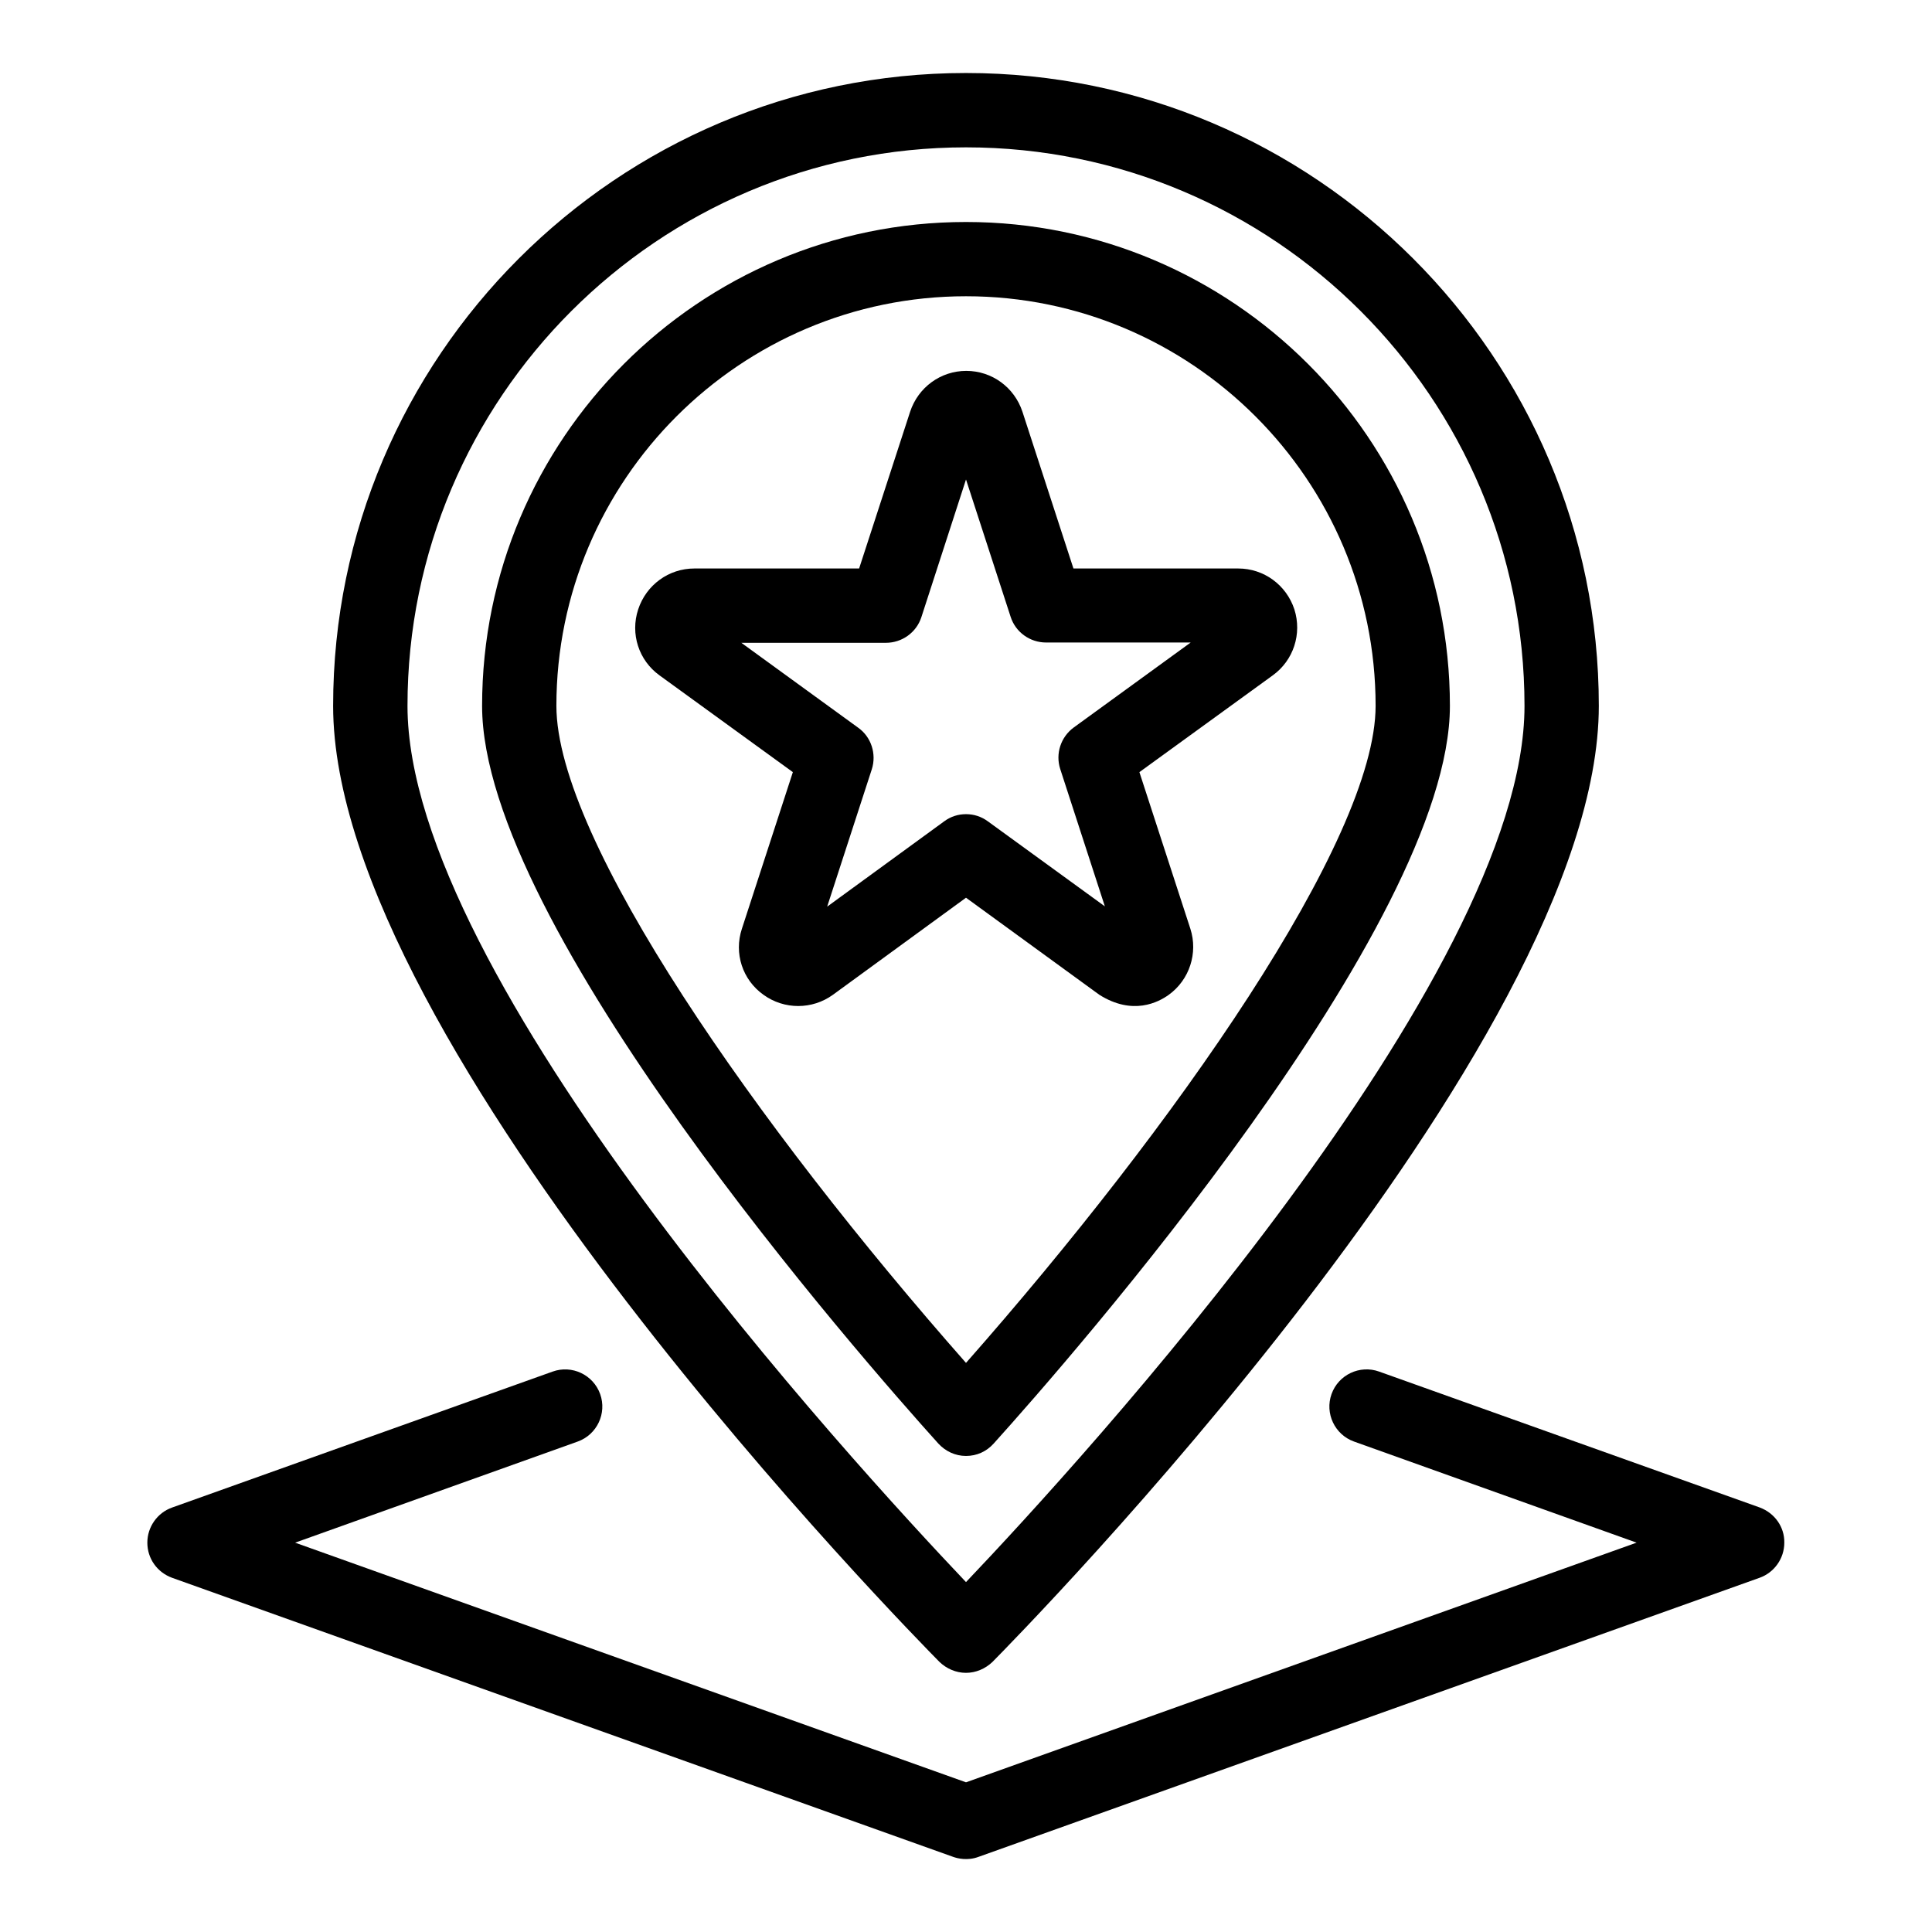 <?xml version="1.0" encoding="UTF-8"?>
<!-- Uploaded to: ICON Repo, www.iconrepo.com, Generator: ICON Repo Mixer Tools -->
<svg fill="#000000" width="800px" height="800px" version="1.1" viewBox="144 144 512 512" xmlns="http://www.w3.org/2000/svg">
 <g>
  <path d="m400 587.32c2.594 0 5.113-1.07 7.023-2.902 6.566-6.641 160.68-163.13 160.68-253.36 0-92.441-75.266-167.71-167.71-167.71s-167.71 75.266-167.71 167.71c0 90.227 154.12 246.71 160.68 253.36 1.906 1.832 4.426 2.902 7.023 2.902zm0-404.27c81.602 0 148.01 66.41 148.01 148.01 0 71.906-117.71 200.38-148.01 232.21-30.23-31.832-148.01-160.23-148.01-232.21-0.004-81.602 66.41-148.01 148.01-148.01z"/>
  <path d="m407.33 526.56c20.23-22.441 120.91-137.17 120.91-195.49 0-70.688-57.555-128.24-128.24-128.24-70.762 0-128.24 57.555-128.24 128.24 0 58.395 100.76 173.13 120.91 195.49 1.91 2.062 4.504 3.281 7.328 3.281s5.418-1.145 7.328-3.281zm-115.88-195.5c0-59.848 48.703-108.55 108.55-108.55 59.848 0 108.55 48.703 108.55 108.55 0 35.57-53.359 111.52-108.55 174.12-55.188-62.594-108.55-138.55-108.55-174.12z"/>
  <path d="m435.34 407.63c8.855 5.574 15.648 1.984 18.398 0 5.496-3.969 7.785-11.07 5.727-17.48l-13.512-41.527 35.344-25.648c5.496-3.969 7.785-10.992 5.727-17.48-2.137-6.488-8.09-10.84-14.887-10.84h-43.664l-13.512-41.527c-2.137-6.488-8.09-10.84-14.887-10.84-6.793 0-12.746 4.352-14.887 10.84l-13.512 41.527h-43.664c-6.793 0-12.746 4.352-14.887 10.84-2.137 6.488 0.152 13.512 5.648 17.48l35.344 25.648-13.512 41.527c-2.137 6.488 0.152 13.512 5.727 17.48 5.496 3.969 12.902 3.969 18.398 0l35.27-25.727zm-72.133-23.359 11.832-36.41c1.297-4.047-0.152-8.551-3.586-10.992l-30.992-22.52h38.32c4.273 0 8.09-2.75 9.391-6.793l11.828-36.488 11.832 36.41c1.297 4.047 5.113 6.793 9.391 6.793h38.32l-30.992 22.52c-3.434 2.519-4.887 6.945-3.586 10.992l11.832 36.41-30.992-22.52c-1.754-1.297-3.742-1.91-5.801-1.91-2.062 0-4.047 0.609-5.801 1.91z"/>
  <path d="m610.38 543.51-100.91-36.031c-5.113-1.832-10.762 0.84-12.594 5.953-1.832 5.113 0.84 10.762 5.953 12.594l74.883 26.793-177.71 63.516-177.79-63.512 74.883-26.793c5.113-1.832 7.785-7.481 5.953-12.594-1.832-5.113-7.481-7.785-12.594-5.953l-100.84 36.027c-3.894 1.375-6.566 5.113-6.566 9.312 0 4.199 2.594 7.863 6.566 9.312l207.02 73.969c1.07 0.383 3.742 1.07 6.641 0l207.02-73.969c3.894-1.375 6.566-5.113 6.566-9.312 0.074-4.199-2.598-7.863-6.488-9.312z"/>
 </g>
</svg>